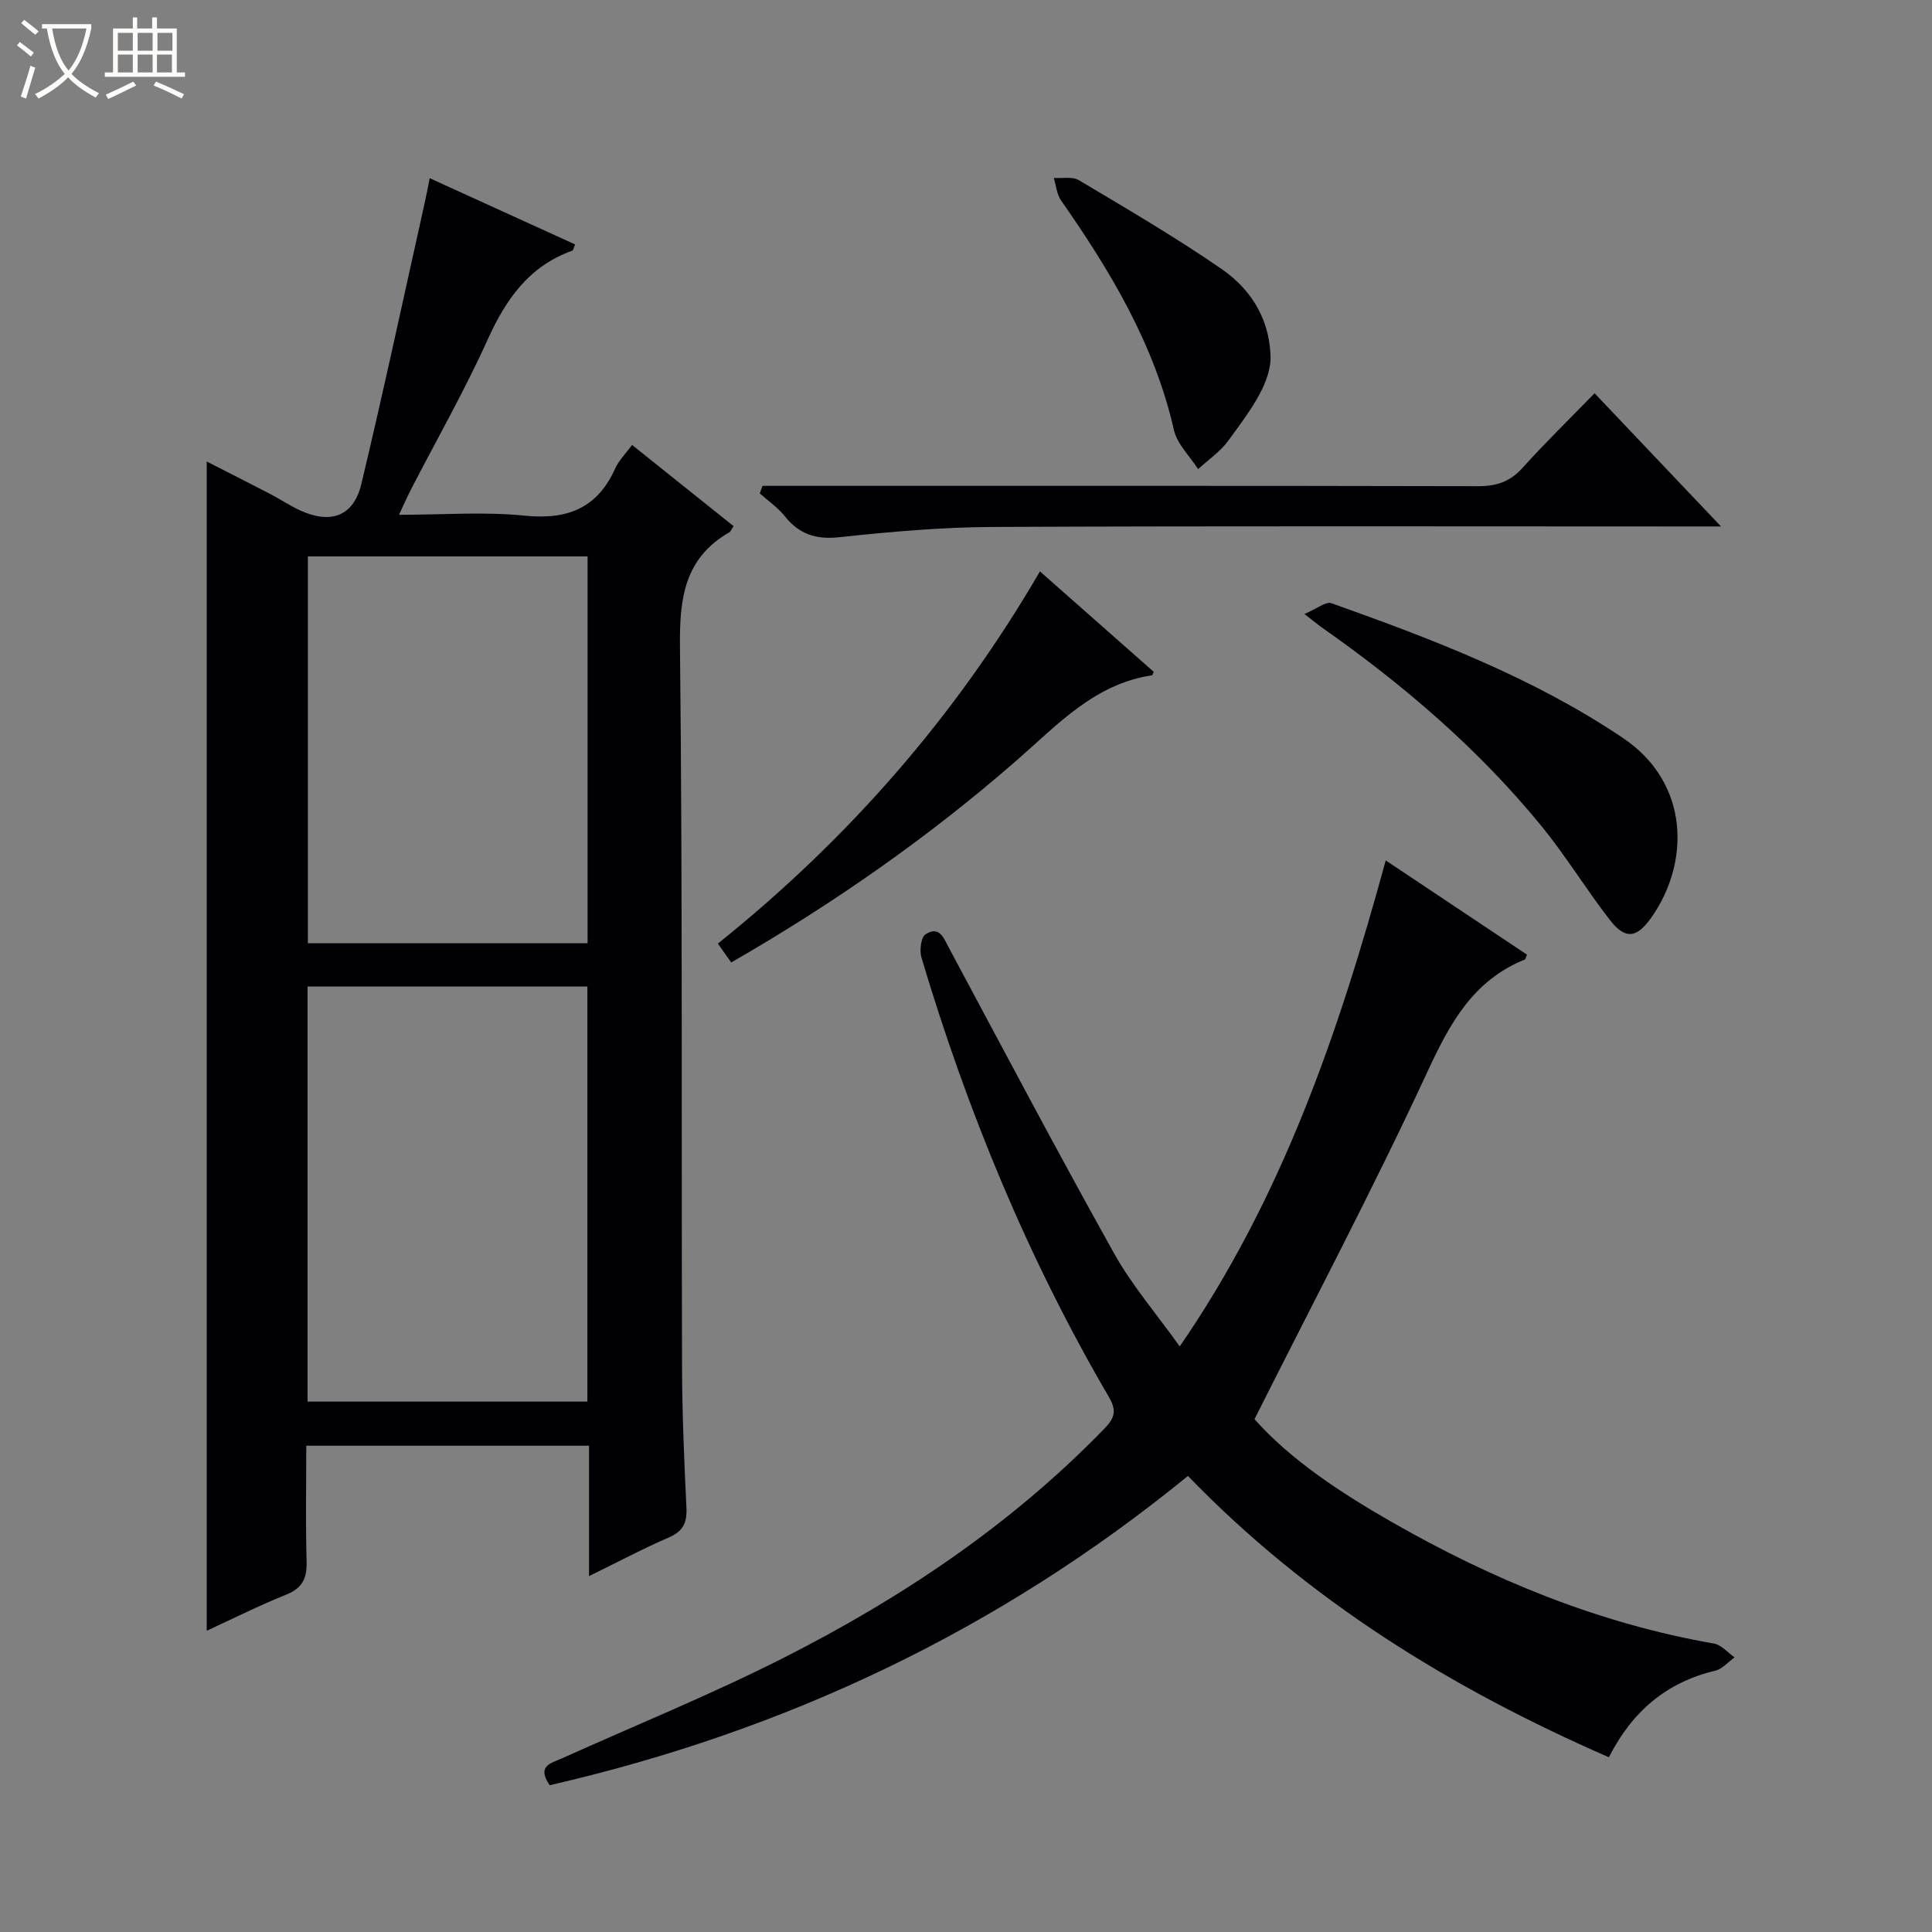 <svg enable-background="new 0 0 400 400" viewBox="0 0 400 400" xmlns="http://www.w3.org/2000/svg"><rect x="0" y="0" width="400" height="400" fill="#808080" stroke="none"/><path d="m6.4 11.7c-1-.8-1.9-1.6-2.9-2.3l.6-.7c.9.7 1.9 1.4 2.9 2.2zm-2.1 8.3c.7-2.1 1.4-4.2 2-6.4.2.1.6.3 1 .4-.7 2.3-1.3 4.4-1.9 6.4zm3-12.8c-1.1-.9-2.1-1.7-2.9-2.4l.6-.7c1 .8 2 1.5 3 2.4zm1.4-1.3v-.9h10.2v.9c-.9 4.2-2.3 7.3-4.1 9.4 1.3 1.4 3.2 2.7 5.7 4-.2.2-.4.5-.7.9-2.5-1.4-4.4-2.7-5.7-4.2-1.4 1.5-3.5 3-6.1 4.4 0 0 0 0-.1-.1-.3-.4-.5-.7-.7-.8 2.7-1.3 4.7-2.8 6.2-4.2-1.8-2.2-3-5.3-3.7-9.4zm9.2 0h-7.1c.6 3.8 1.7 6.7 3.4 8.7 1.7-2.1 2.9-4.8 3.7-8.7z" fill="#fcfbfa"/><path d="m31.6 3.6h.9v2.3h4.1v9.1h1.7v.9h-16.6v-.9h1.7v-9.1h4.1v-2.3h.9v2.3h3.1v-2.3zm-4 13.3.6.8c-1.9.9-3.8 1.9-5.8 2.8-.2-.3-.3-.6-.5-.9 2-.9 3.9-1.8 5.7-2.7zm-3.2-10.1v3.7h3.1v-3.7zm0 4.5v3.7h3.1v-3.7zm4.1-4.5v3.7h3.1v-3.7zm0 4.5v3.7h3.1v-3.7zm9.1 9.1c-2.1-1.1-4.1-2-5.8-2.7l.5-.8c2.2.9 4.1 1.8 5.8 2.6zm-1.9-13.6h-3.1v3.7h3.1zm-3.2 4.5v3.7h3.1v-3.7z" fill="#fcfbfa"/><g fill="#010105"><path d="m121.95 326.32c0-9.43 0-18.06 0-27-19.51 0-38.73 0-58.54 0 0 8.07-.16 16.03.07 23.98.1 3.45-.85 5.49-4.2 6.84-5.67 2.28-11.14 5.03-16.48 7.49 0-80.62 0-161.09 0-242.08 4.22 2.16 8.71 4.42 13.18 6.74 2.07 1.07 4.01 2.39 6.12 3.37 6.36 2.93 11.12 1.23 12.71-5.44 4.62-19.33 8.78-38.78 13.11-58.18.36-1.59.65-3.2 1.04-5.15 10.32 4.7 20.22 9.21 30.12 13.72-.35.78-.41 1.22-.6 1.29-8.96 3.2-13.74 10.06-17.53 18.44-4.79 10.59-10.56 20.73-15.9 31.07-.73 1.42-1.37 2.89-2.44 5.17 9.19 0 17.68-.67 26.01.18 8.86.9 15.06-1.53 18.77-9.81.72-1.61 2.08-2.93 3.47-4.83 7.16 5.72 14.11 11.28 21.02 16.81-.49.74-.61 1.12-.87 1.27-9.29 5.35-10.34 13.62-10.23 23.61.54 49.81.29 99.64.43 149.46.03 9.64.45 19.28.91 28.92.14 3.05-.67 4.84-3.63 6.12-5.32 2.29-10.45 5.03-16.54 8.01zm-58.27-36.13h57.93c0-28.93 0-57.47 0-85.94-19.48 0-38.57 0-57.93 0zm57.97-94.9c0-26.93 0-53.47 0-80.09-19.44 0-38.53 0-57.91 0v80.09z"/><path d="m113.81 369.61c-2.77-4.03.3-4.55 2.47-5.53 15.3-6.89 30.89-13.22 45.85-20.79 24.46-12.38 47.1-27.53 66.36-47.34 2.12-2.18 2.89-3.64 1.11-6.69-16.77-28.69-29.34-59.2-38.82-91-.44-1.46-.11-4.22.85-4.83 2.88-1.85 3.76.8 4.9 2.93 11.29 21.09 22.47 42.25 34.13 63.14 3.69 6.61 8.74 12.47 13.59 19.26 21.25-30.87 32.9-64.94 42.65-100.62 10.18 6.8 19.77 13.19 29.24 19.51-.3.74-.32.97-.42 1-10.63 4.28-15.46 13.05-20.09 23.04-11.16 24.1-23.59 47.62-35.9 72.14 7.43 8.35 17.65 15.12 28.34 21.24 20.9 11.97 42.9 21.05 66.78 25.21 1.55.27 2.86 1.88 4.28 2.86-1.33.95-2.54 2.41-4.01 2.76-10.05 2.39-17.16 8.37-22.02 17.92-32.59-14.22-62.22-32.46-87.15-58.24-39.29 32.07-83.47 52.85-132.14 64.03z"/><path d="m157.87 100.59h5.76c47.47 0 94.93-.04 142.4.07 3.79.01 6.6-.92 9.17-3.77 4.67-5.18 9.68-10.07 14.94-15.47 8.65 9.12 16.93 17.84 26.18 27.58-2.96 0-4.68 0-6.41 0-48.13 0-96.27-.12-144.4.1-10.61.05-21.25 1-31.82 2.13-4.85.52-8.27-.67-11.23-4.38-1.44-1.79-3.42-3.15-5.16-4.7.19-.52.38-1.04.57-1.56z"/><path d="m270.07 127.12c2.58-1.09 4.44-2.64 5.59-2.23 20.95 7.46 41.7 15.35 60.34 27.89 14.03 9.44 13.81 26.03 5.87 37.22-3.01 4.24-5.38 4.59-8.59.44-4.88-6.3-9.05-13.17-14.08-19.34-13.12-16.09-28.78-29.45-45.74-41.34-.65-.46-1.27-.99-3.39-2.64z"/><path d="m151.39 199.27c-.98-1.39-1.73-2.45-2.76-3.91 26.81-21.51 49.1-46.84 66.68-77.06 8.11 7.16 15.88 14.01 23.56 20.8-.22.48-.26.7-.34.71-11.97 1.79-19.64 10.3-28.12 17.69-18.1 15.78-37.7 29.5-59.02 41.77z"/><path d="m263.06 74.47c-.32 5.57-4.67 11.16-8.75 16.76-1.66 2.28-4.14 3.95-6.25 5.9-1.72-2.69-4.34-5.17-5.01-8.1-4.04-17.74-13.14-32.87-23.36-47.52-.9-1.28-1.03-3.1-1.51-4.67 1.75.12 3.85-.34 5.2.47 9.97 5.95 20.02 11.81 29.56 18.4 6.81 4.69 10.13 11.38 10.12 18.76z"/></g></svg>